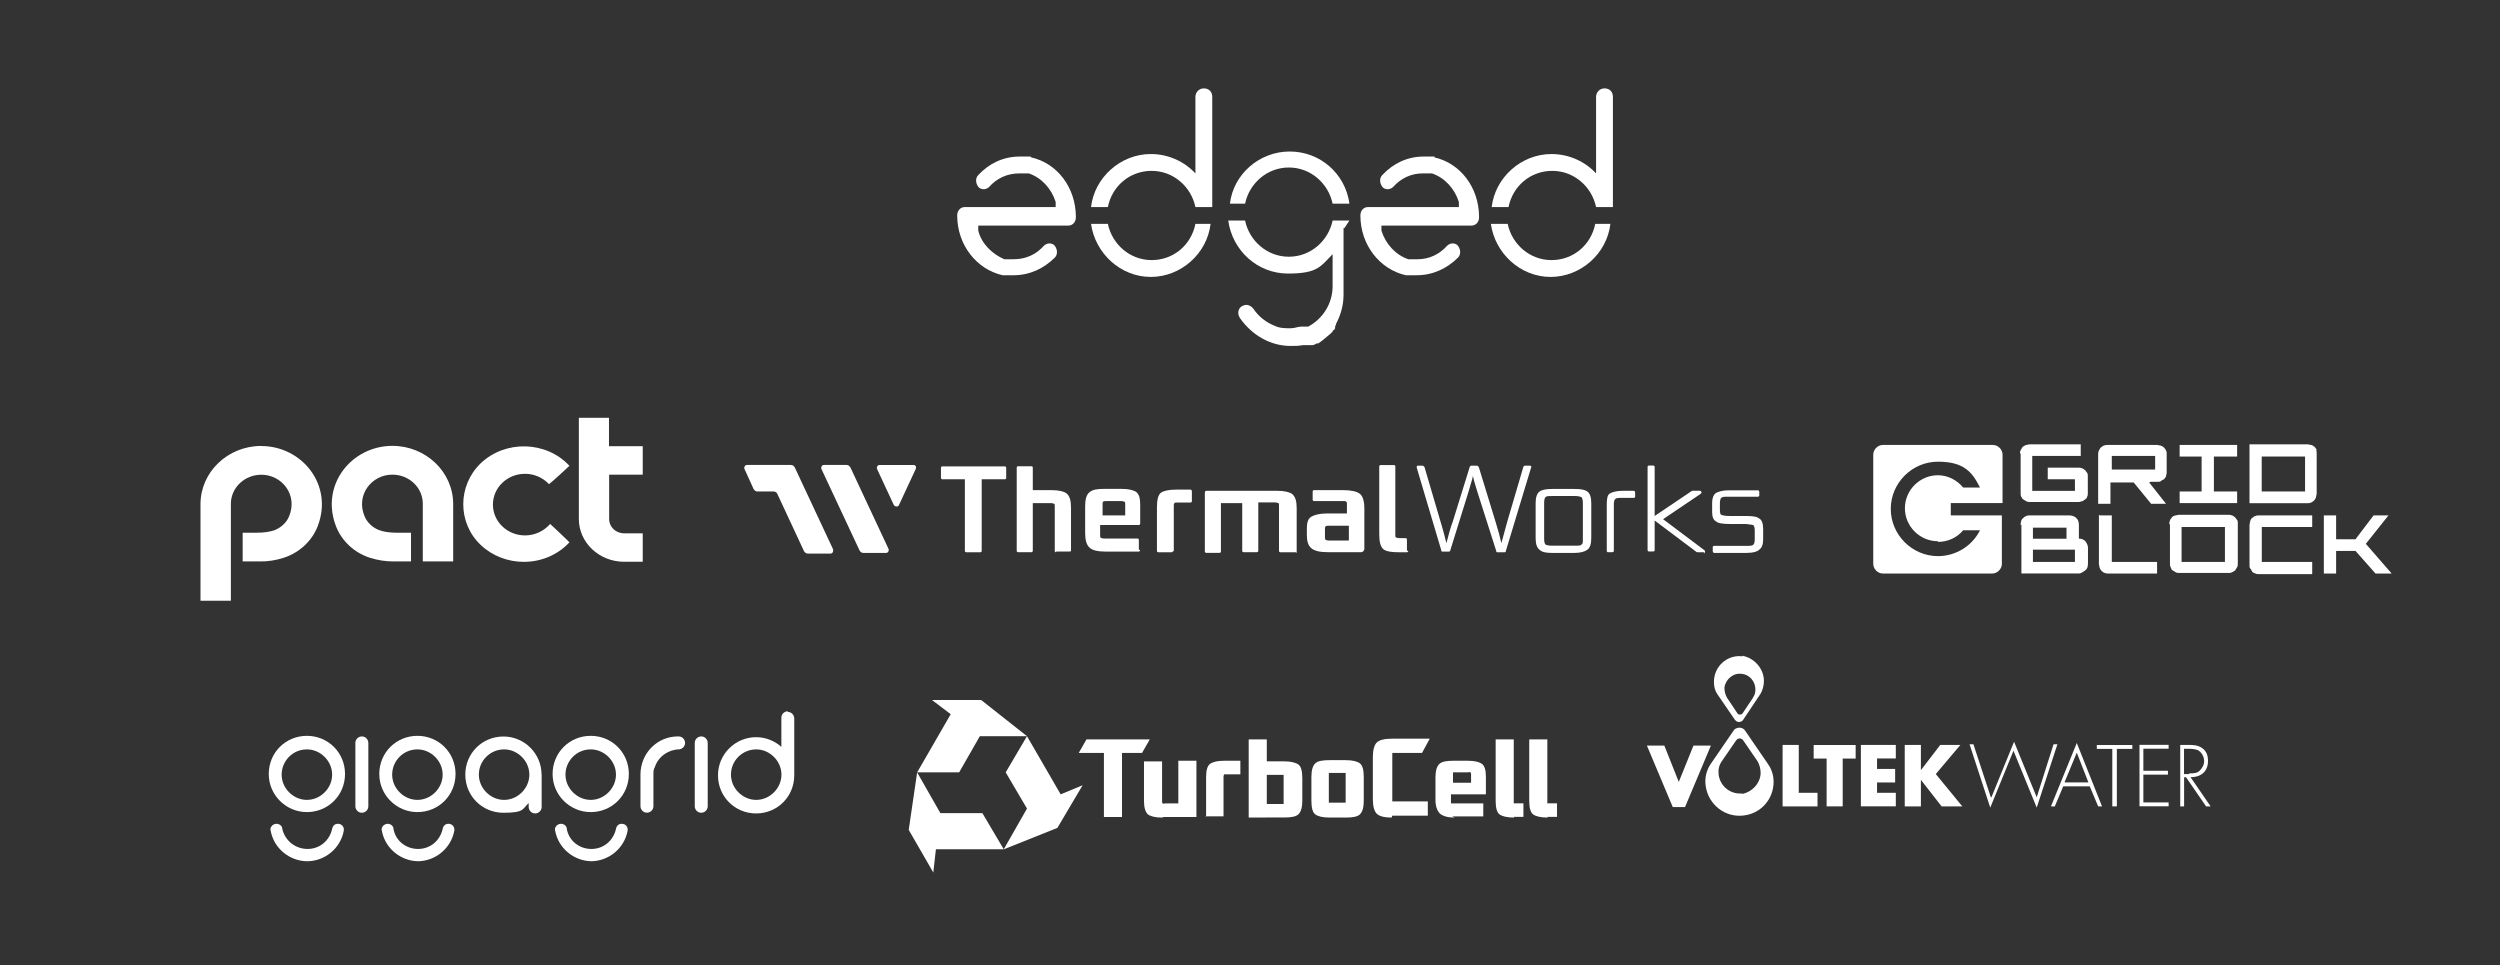 <?xml version="1.0" encoding="UTF-8"?><svg id="Layer_2" xmlns="http://www.w3.org/2000/svg" viewBox="0 0 297.01 114.7"><rect x="0" y="0" width="297.01" height="114.7" fill="#333333" stroke="none"/><defs><style>.cls-1{fill:rgba(255,255,255,0);}.cls-2{fill:#fff;}</style></defs><g id="Layer_2-2"><path id="Path1" class="cls-2" d="M170.42,18.6h-1.3c-1.9,0-3.6.8-4.9,2.2-.4.4-.3,1.1.1,1.5h0c.4.3.9.2,1.2-.1.9-1,2.1-1.6,3.5-1.6h1.1c1.5.5,2.7,1.8,3.2,3.4h0v.4h0v.2h-10.8c-.5,0-.9.4-.9,1h0c0,3.5,2.3,6.4,5.4,7.1h1.3c1.9,0,3.6-.8,4.9-2.1.4-.4.3-1.1-.1-1.5h0c-.4-.3-.9-.2-1.2.1-.9,1-2.1,1.6-3.5,1.6h-1.1c-1.5-.5-2.7-1.8-3.2-3.4h0v-.4h0v-.2h10.7c.5,0,.9-.4.9-1h0c0-3.5-2.2-6.4-5.3-7.1v-.1Z"/><path id="Path-21" class="cls-2" d="M142.02,26.6c-.5,2.5-2.6,4.3-5.2,4.3s-4.7-1.9-5.2-4.3h-2c.5,3.5,3.5,6.3,7.1,6.3s6.7-2.8,7.1-6.3h-1.9.1Z"/><path id="Path-31" class="cls-2" d="M131.62,24.6c.5-2.5,2.6-4.3,5.2-4.3s4.7,1.9,5.2,4.3h2v-13.1c0-.6-.4-1-1-1h0c-.6,0-1,.5-1,1v9.1c-1.3-1.4-3.2-2.3-5.3-2.3-3.6,0-6.7,2.8-7.1,6.3,0,0,2,0,2,0Z"/><path id="Path-41" class="cls-2" d="M122.42,18.6h-1.3c-1.9,0-3.6.8-4.9,2.2-.4.4-.3,1.1.1,1.5h0c.4.3.9.2,1.2-.1.9-1,2.1-1.6,3.6-1.6h1.1c1.5.5,2.7,1.8,3.2,3.4h0v.4h0v.2h-10.8c-.5,0-.9.4-.9,1h0c0,3.5,2.3,6.4,5.4,7.1h1.3c1.9,0,3.6-.8,4.9-2.1.4-.4.3-1.1-.1-1.5h0c-.4-.3-.9-.2-1.2.1-.9,1-2.1,1.6-3.6,1.6h-1.1c-1.4-.6-2.7-1.8-3.1-3.4h0v-.4h0v-.2h10.7c.5,0,.9-.4.9-1h0c0-3.5-2.2-6.4-5.3-7.1h0l-.1-.1Z"/><path id="Path-51" class="cls-2" d="M179.22,24.6c.5-2.5,2.6-4.3,5.2-4.3s4.7,1.9,5.2,4.3h2v-13.1c0-.6-.4-1-1-1s-1,.5-1,1v9.1c-1.3-1.4-3.2-2.3-5.3-2.3-3.6,0-6.7,2.8-7.1,6.3h2Z"/><path id="Path-61" class="cls-2" d="M189.52,26.6c-.5,2.5-2.6,4.3-5.2,4.3s-4.7-1.9-5.2-4.3h-2c.5,3.5,3.5,6.3,7.1,6.3s6.7-2.8,7.1-6.3h-1.9.1Z"/><path id="Path-71" class="cls-2" d="M147.92,24.2c.5-2.4,2.6-4.3,5.2-4.3s4.7,1.9,5.2,4.3h2c-.5-3.6-3.5-6.2-7.1-6.2s-6.7,2.7-7.1,6.2h1.9-.1Z"/><path id="Path-81" class="cls-2" d="M160.32,26.2h-2c-.5,2.4-2.6,4.3-5.2,4.3s-4.7-1.9-5.2-4.3h-2c.5,3.6,3.5,6.3,7.1,6.3s3.9-.9,5.3-2.3v3.8h0c0,2.1-1.2,3.9-2.9,4.8h-.8c-.4,0-.8.2-1.3.2h0c-.6,0-1.3,0-1.9-.3-1-.4-1.9-1.1-2.5-2-.3-.4-.8-.6-1.2-.4-.6.2-.8.9-.4,1.5,1.4,2,3.6,3.3,6,3.3h0c.5,0,1,0,1.5-.1h1.1s.2,0,.3-.1h0s.1,0,.2-.1h.2c.6-.4,1-.8,1.5-1.2h0s.1-.1.2-.2h0s0-.2.2-.2h0s0-.1.1-.2v-.2q0-.1.1-.2h0s0-.2.1-.3h0c.5-1,.8-2.1.8-3.3h0v-7.9h.1l.6-.9Z"/><rect class="cls-1" width="297.01" height="114.7"/><path class="cls-2" d="M178.68,65.61h-.77c-.08,0-.15,0-.15-.15l-2.23-6.99c-.15-.54-.38-1.15-.54-1.92h0c-.08.46-.31,1.08-.54,1.92l-2.15,6.91c0,.08-.08.15-.15.15h-.77c-.08,0-.15,0-.15-.15l-2.92-9.83c0-.15,0-.23.15-.23h.54c.08,0,.15.08.23.15l1.92,6.53c.38,1.23.54,2,.69,2.53h0c.23-.92.46-1.77.77-2.61l2-6.45c0-.08.15-.15.23-.15h.61c.08,0,.15.08.23.15l2,6.53c.31,1,.54,1.84.69,2.53h0c.08-.31.31-1.15.69-2.53l1.92-6.53c0-.08.15-.15.23-.15h.54c.15,0,.23.15.15.23l-3,9.91q0,.15-.15.15h-.08Z"/><path class="cls-2" d="M187.05,65.69h-2.61c-.77,0-1.23-.08-1.54-.38-.31-.23-.46-.69-.46-1.38v-4.15c0-.69.15-1.15.46-1.38.31-.23.84-.31,1.54-.31h2.61c.77,0,1.23.08,1.54.31.31.23.46.69.46,1.38v4.15c0,.69-.15,1.15-.46,1.38s-.84.38-1.54.38h0ZM188.05,64.07v-4.38c0-.31-.08-.54-.15-.61-.15-.08-.38-.15-.77-.15h-2.76c-.38,0-.69,0-.77.15-.08.08-.15.31-.15.61v4.38c0,.31.08.54.15.61.08.08.38.15.77.15h2.76c.38,0,.69,0,.77-.15.15-.08.15-.23.15-.61Z"/><path class="cls-2" d="M191.04,65.61c-.08,0-.15-.08-.15-.15v-5.53c0-.69.08-1.15.38-1.31s.77-.31,1.46-.31h1.38c.08,0,.15.08.15.23v.46c0,.08-.08.15-.15.15h-1.46c-.38,0-.61,0-.77.15-.08.08-.15.31-.15.54v5.61c0,.08-.08.15-.15.15h-.54,0Z"/><path class="cls-2" d="M202.49,65.61h-.77c-.08,0-.15,0-.23-.08l-4.91-3.69v3.53c0,.08-.08.15-.15.15h-.54c-.08,0-.15-.08-.15-.15v-9.91c0-.08.08-.15.15-.15h.54c.08,0,.15.08.15.15v5.84l4.45-3h.92c.15,0,.31.23.08.38l-4.45,3,4.91,3.69c.15.08.08.38-.08.38h0l.08-.15Z"/><path class="cls-2" d="M207.55,65.69h-3.92c-.08,0-.15-.15-.15-.23v-.46c0-.08.08-.15.15-.15h3.92c.38,0,.61,0,.77-.15.08-.08.15-.31.15-.61v-1.08c0-.31-.08-.54-.15-.61-.15-.08-.46-.08-.92-.15h-1.92c-.77,0-1.38-.08-1.61-.31-.31-.15-.46-.54-.46-1.08v-1.15c0-.54.15-.92.46-1.15.31-.15.77-.31,1.46-.31h3.53c.08,0,.15.08.15.23v.38c0,.08-.08.15-.15.15h-3.61c-.38,0-.61,0-.77.15-.08.08-.15.31-.15.61v.84c0,.31.08.54.15.54.15.08.46.15,1,.15h1.92c.84,0,1.38.08,1.61.31.31.15.46.61.46,1.23v1.23c0,.61-.15,1-.46,1.23-.23.23-.69.38-1.38.38h-.08Z"/><path class="cls-2" d="M114.78,65.61c-.08,0-.15-.08-.15-.15v-8.52h-2.69c-.08,0-.15-.08-.15-.15v-1.23c0-.08.08-.15.15-.15h7.45c.08,0,.15.08.15.15v1.23c0,.08-.08.15-.15.15h-2.76v8.52c0,.08-.08.15-.15.15h-1.69Z"/><path class="cls-2" d="M125.46,65.61c-.08,0-.15-.08-.15-.15v-5.3c0-.15,0-.31-.08-.31s-.15-.08-.38-.08h-2.15v5.68c0,.08-.08.15-.15.15h-1.61c-.08,0-.15-.08-.15-.15v-9.91c0-.08.08-.15.15-.15h1.61c.08,0,.15.08.15.15v2.69h2.23c.84,0,1.46.15,1.77.38.38.31.54.84.54,1.69v5.07c0,.08,0,.15-.15.15h-1.61v.08Z"/><path class="cls-2" d="M135.44,65.38c0,.08-.08.15-.15.15h-3.99c-.84,0-1.54-.15-1.84-.46-.38-.31-.54-.92-.54-1.77v-3.15c0-.84.15-1.38.54-1.69s.92-.38,1.77-.38h2c.84,0,1.46.15,1.77.38.38.31.46.84.46,1.61v2.15c0,.08-.08.15-.15.15h-4.61v1.15c0,.15,0,.31.08.38.08,0,.15.08.38.08h3.99c.08,0,.15.08.15.15v1.15h0l.15.08ZM133.68,61.23v-1.31c0-.15,0-.31-.08-.31s-.15-.08-.38-.08h-1.77c-.15,0-.38,0-.38.08-.08,0-.08.15-.08.31v1.31h2.84-.15Z"/><path class="cls-2" d="M139.21,65.61h-1.61c-.08,0-.15-.08-.15-.15v-5.22c0-.84.15-1.46.46-1.69s.92-.38,1.77-.38h1.77c.08,0,.15.08.15.23v1.15c0,.08-.08.15-.15.15h-1.54c-.15,0-.38,0-.38.08-.08.08-.08.15-.08.31v5.3c0,.08-.08.15-.15.15h0l-.08.08Z"/><path class="cls-2" d="M153.87,65.61h-1.77c-.08,0-.15-.08-.15-.15v-5.38c0-.15,0-.31-.08-.31s-.15-.08-.38-.08h-2v5.76c0,.08-.08.15-.15.15h-1.61c-.08,0-.15-.08-.15-.15v-5.68h-2.53v5.76c0,.08-.08.15-.15.15h-1.61c-.08,0-.15-.08-.15-.15v-6.99c0-.15.08-.23.15-.23h8.45c.84,0,1.46.15,1.77.38.38.31.54.84.54,1.69v5.3h0l-.15-.08Z"/><path class="cls-2" d="M162.09,60.31v4.91c0,.15-.15.38-.38.38h-3.99c-.92,0-1.54-.15-1.92-.46-.38-.31-.54-.84-.54-1.61v-.77c0-.69.15-1.15.54-1.38s1-.38,1.92-.38h2.3v-1.08c0-.15,0-.31-.08-.31-.08-.08-.15-.08-.38-.08h-3.46c-.08,0-.15-.08-.15-.15v-1c0-.08.08-.15.15-.15h3.46c.92,0,1.61.15,1.92.38.38.23.61.84.61,1.77h0v-.08ZM160.25,64.15v-1.69h-2.38c-.15,0-.38,0-.38.08-.08.08-.08.15-.08.38v.84c0,.15,0,.31.08.38.08,0,.15.08.38.08h2.38v-.08Z"/><path class="cls-2" d="M167.31,65.46c0,.08-.08.15-.15.15h-.92c-.92,0-1.54-.08-1.92-.38-.31-.31-.46-.84-.46-1.77v-8.06c0-.08.08-.15.15-.15h1.61c.08,0,.15.08.15.15v8.14c0,.15,0,.31.08.31s.15.08.38.08h.77c.08,0,.15.08.15.15v1.31h0l.15.08Z"/><path class="cls-2" d="M105.57,65.23l-4.53-9.68c-.08-.15-.23-.31-.46-.31h-2.69c-.23,0-.38.23-.31.46l4.53,9.68c.08.15.23.31.46.31h2.69c.23,0,.38-.23.31-.46h0Z"/><path class="cls-2" d="M98.96,65.23l-4.53-9.68c-.08-.15-.23-.31-.46-.31h-5.22c-.23,0-.38.23-.31.46l1.08,2.38c.08.15.23.31.46.31h1.92c.15,0,.38.08.46.31l3.15,6.76c.08.15.23.31.46.31h2.69c.23,0,.38-.23.31-.46h0v-.08Z"/><path class="cls-2" d="M106.8,60l2-4.3c.08-.23,0-.46-.31-.46h-3.99c-.23,0-.38.23-.31.46l2,4.3c.15.23.54.23.61,0h0Z"/><path class="cls-2" d="M237.91,59.77v-5.76c0-.61-.54-1.15-1.15-1.15h-13.06c-.61,0-1.15.54-1.15,1.15v12.98c0,.61.54,1.15,1.15,1.15h12.98c.61,0,1.15-.54,1.15-1.15v-5.76h-6.07v-1.46h6.14ZM230.23,64.38c1.23,0,2.3-.54,3-1.38h2c-.92,1.84-2.84,3.07-4.99,3.07-3.07,0-5.61-2.53-5.61-5.61s2.53-5.61,5.61-5.61,4.07,1.23,4.99,3.07h-2c-.69-.84-1.77-1.46-3-1.46-2.15,0-3.92,1.77-3.92,3.92s1.77,3.92,3.92,3.92h0v.08Z"/><path class="cls-2" d="M239.98,53.94c0-.15,0-.31.08-.46s.15-.23.23-.38c.08-.08.23-.15.38-.23.15,0,.31-.08.46-.08h6.07v1.38h-5.76v4.15h5.07v-1.38h-3.23v-1.38h3.61c.15,0,.31,0,.46.08.15,0,.23.15.38.23.08.08.15.23.23.31s.08.31.08.38v2c0,.15,0,.31-.08.46,0,.15-.15.23-.23.31-.08.08-.23.15-.38.23-.15,0-.23.08-.38.08h-5.76c-.15,0-.31,0-.46-.08s-.23-.15-.38-.23-.15-.23-.23-.31-.08-.31-.08-.46v-4.76h0l-.08.15Z"/><path class="cls-2" d="M255.5,57.24h.84c.15,0,.31,0,.38-.08s.23-.15.38-.23c.08-.08.15-.23.23-.31,0-.15.08-.31.08-.46v-2.23c0-.15,0-.31-.08-.38,0-.15-.15-.23-.23-.38-.08-.08-.23-.15-.38-.23-.15,0-.31-.08-.46-.08h-5.84c-.15,0-.31,0-.46.08-.15,0-.23.15-.38.23-.08.08-.15.23-.23.38s-.08.31-.08.46v5.84h1.46v-2.53h2.76l2.07,2.53h1.77l-2-2.53h0l.15-.08ZM250.89,55.78v-1.61h5.15v1.61h-5.15Z"/><path class="cls-2" d="M258.95,58.39h2.61v-4.15h-2.61v-1.38h6.83v1.38h-2.76v4.15h2.76v1.38h-6.83v-1.38h0Z"/><path class="cls-2" d="M275.23,53.48c0-.15-.15-.23-.23-.38-.08-.08-.23-.15-.38-.23-.15,0-.31-.08-.46-.08h-6.91v6.99h6.91c.15,0,.31,0,.38-.08.15,0,.23-.15.38-.23.08-.08.15-.23.23-.38,0-.15.08-.31.08-.46v-4.76c0-.15,0-.31-.08-.38h.08ZM273.85,58.39h-5.15v-4.15h5.15v4.15Z"/><path class="cls-2" d="M240.06,62.38c0-.38.08-.69.31-.84.23-.23.46-.31.77-.31h4.61c.38,0,.69.08.92.31s.31.46.31.84v1.61c.31,0,.54.08.77.31.15.23.31.46.31.77v1.84c0,.38-.08.69-.31.84s-.46.38-.77.38h-6.83v-5.76h-.08ZM245.51,64v-1.31h-3.99v1.31h3.99ZM246.51,66.76v-1.46h-4.99v1.46h4.99Z"/><path class="cls-2" d="M249.43,61.23h1.46v5.53h5.38v1.38h-5.76c-.15,0-.31,0-.46-.08-.15,0-.23-.15-.38-.23-.08-.08-.15-.23-.23-.38,0-.15-.08-.31-.08-.46v-5.84h0l.08.08Z"/><path class="cls-2" d="M257.72,62.31c0-.15,0-.31.08-.46,0-.15.15-.23.23-.38s.23-.15.38-.23c.15,0,.31-.08.46-.08h5.84c.15,0,.31,0,.46.08.15,0,.23.15.38.23.08.08.15.23.23.31s.08.31.08.38v4.76c0,.15,0,.31-.08.46s-.15.23-.23.38c-.08.08-.23.15-.38.23s-.31.08-.38.08h-5.84c-.15,0-.31,0-.46-.08s-.23-.15-.38-.23-.15-.23-.23-.38-.08-.31-.08-.38v-4.76h0l-.08.08ZM264.33,66.76v-4.15h-5.15v4.15h5.15Z"/><path class="cls-2" d="M276.08,61.23h1.46v2.84h2.3l2.15-2.84h1.77l-2.69,3.38,3.07,3.53h-1.92l-2.38-2.69h-2.3v2.69h-1.46v-6.99h0v.08Z"/><path class="cls-2" d="M274.7,66.76h-5.99v-4.15h5.99v-1.38h-6.3c-.15,0-.31,0-.46.08-.15,0-.23.15-.38.23s-.15.23-.23.38c0,.15-.08.31-.08.46v4.76c0,.15,0,.31.08.38s.15.23.23.38.23.15.38.23.31.08.46.08h6.3v-1.38h0v-.08Z"/><path class="cls-2" d="M65.36,62.25c1.32,1.23,0-.02,0,0-.71.81-1.77,1.36-2.98,1.36-2.11,0-3.82-1.64-3.82-3.66s1.7-3.66,3.82-3.66c1.13,0,2.14.48,2.84,1.23.37-.25,2.43-2.18,2.43-2.18-2.76-2.97-7.59-3.08-10.52-.32-2.79,2.67-2.79,7.12,0,9.74,1.4,1.32,3.24,1.99,5.11,1.99,1.99,0,3.97-.77,5.41-2.32.03-.01-2.46-2.35-2.29-2.18Z"/><path class="cls-2" d="M76.36,56.38v-3.37h-4.01v-3.37h-3.58v12.02c0,2.81,2.42,5.08,5.38,5.08h2.21v-3.38h-2.21c-1,0-1.78-.76-1.78-1.68v-5.29h3.98Z"/><path class="cls-2" d="M31.04,52.98c-3.98,0-7.22,3.1-7.22,6.92v11.47h3.61v-11.6h0c.05-1.86,1.64-3.37,3.62-3.37,2.46,0,4.35,2.41,3.3,4.93-.3.74-.92,1.32-1.69,1.64-.55.21-1.3.32-2.17.32h-1.66v3.41h2.03c.95.02,1.9-.13,2.87-.44,1.87-.62,3.35-2.01,4.02-3.76,1.88-4.88-1.87-9.51-6.71-9.51Z"/><path class="cls-2" d="M46.61,56.39c1.98,0,3.57,1.5,3.62,3.37v6.94h3.61v-6.81c0-3.82-3.24-6.92-7.22-6.92-4.85,0-8.59,4.63-6.71,9.53.67,1.76,2.17,3.16,4.02,3.76.98.31,1.94.45,2.87.44h2.03v-3.41h-1.66c-.86,0-1.61-.11-2.17-.32-.77-.32-1.39-.91-1.69-1.64-1.06-2.52.84-4.94,3.3-4.94Z"/><path class="cls-2" d="M199.42,92.96l1.77-4.38h2.07l-3.07,7.3h-1.46l-3.07-7.3h2.07l1.77,4.45h0l-.08-.08Z"/><path class="cls-2" d="M213.63,94.19h2.3v1.61h-4.15v-7.3h1.92v5.68h-.08Z"/><path class="cls-2" d="M218.85,95.8h-1.84v-5.68h-1.54v-1.61h4.99v1.61h-1.54v5.68h-.08Z"/><path class="cls-2" d="M223,90.12v1.23h2.15v1.61h-2.15v1.23h2.23v1.61h-4.15v-7.3h4.15v1.61s-2.23,0-2.23,0Z"/><path class="cls-2" d="M230.6,88.5h2.3l-2.92,3.46,3.15,3.84h-2.46l-2.46-3.15h0v3.15h-1.92v-7.3h1.92v3h0l2.3-3h.08Z"/><path class="cls-2" d="M210.02,90.73l-2.69-3.92c-.23-.38-.77-.46-1.15-.23-.08,0-.15.15-.23.23l-2.69,3.92c-.54.77-.77,1.77-.61,2.69.31,2.15,2.3,3.76,4.53,3.46,2-.23,3.53-1.92,3.53-3.99,0-.77-.23-1.54-.69-2.15h0ZM207.03,94.26c-1.38.15-2.61-.77-2.84-2.15-.08-.61,0-1.15.38-1.69l1.69-2.46.15-.15c.23-.15.54-.08.69.15l1.69,2.46c.23.38.38.92.38,1.38,0,1.23-1,2.3-2.23,2.53h0l.08-.08Z"/><path class="cls-2" d="M236.59,94.72l2.69-6.6,2.69,6.6,2-6.3h.46l-2.46,7.53-2.76-6.76-2.76,6.76-2.46-7.53h.46l2.07,6.3h.08Z"/><path class="cls-2" d="M245.12,93.42l-1,2.38h-.46l3.07-7.53,3,7.53h-.46l-1-2.38h-3.23.08ZM246.73,89.42l-1.46,3.53h2.84l-1.38-3.53h0Z"/><path class="cls-2" d="M251.41,95.8h-.46v-6.83h-1.84v-.46h4.22v.46h-1.84v6.83h-.08Z"/><path class="cls-2" d="M254.64,88.96v2.61h2.92v.46h-2.92v3.3h3v.46h-3.46v-7.3h3.46v.46h-3Z"/><path class="cls-2" d="M262.63,95.8h-.54l-2.38-3.46h-.23v3.46h-.46v-7.3h.92c.61,0,1.15,0,1.69.38s.69.92.69,1.54c0,1.23-.84,1.92-2.07,1.92l2.38,3.46h0ZM260.09,91.88c.46,0,.92,0,1.23-.31s.54-.69.54-1.15c0-.54-.31-1.08-.77-1.31-.38-.15-.84-.15-1.31-.15h-.31v3h.61v-.08Z"/><path class="cls-2" d="M207.03,77.98c-1.61-.23-3.15.92-3.38,2.61-.08.69,0,1.38.46,2l2,2.92.15.15c.31.23.69.08.84-.15l2-3c.31-.46.46-1.08.46-1.61,0-1.46-1.15-2.76-2.61-3h0l.08.08ZM208.26,82.9l-1.23,1.84c-.08.15-.38.23-.54.08,0,0-.08,0-.08-.08l-1.23-1.84c-.23-.38-.31-.84-.31-1.23.15-1,1.08-1.77,2.07-1.61.92.08,1.61.92,1.61,1.84,0,.38-.08.69-.31,1h0Z"/><path class="cls-2" d="M70.18,96.48c-2.46,0-4.53-2-4.53-4.53s2-4.53,4.53-4.53,4.53,2,4.53,4.53-2,4.53-4.53,4.53ZM70.18,89.03c-1.69,0-3,1.38-3,3s1.38,3,3,3,3-1.38,3-3-1.38-3-3-3Z"/><path class="cls-2" d="M49.59,96.48c-2.46,0-4.53-2-4.53-4.53s2-4.53,4.53-4.53,4.53,2,4.53,4.53-2,4.53-4.53,4.53ZM49.59,89.03c-1.69,0-3,1.38-3,3s1.38,3,3,3,3-1.38,3-3-1.38-3-3-3Z"/><path class="cls-2" d="M64.34,92.03c0-2.46-2-4.53-4.53-4.53s-4.53,2-4.53,4.53,2,4.53,4.53,4.53,2.23-.46,3-1.15v.46c0,.38.31.77.77.77h0c.38,0,.77-.31.77-.77v-3.76h0v-.08ZM56.89,92.03c0-1.69,1.38-3,3-3s3,1.38,3,3-1.38,3-3,3-3-1.38-3-3Z"/><path class="cls-2" d="M42.22,88.26v7.53c0,.38.31.77.77.77h0c.38,0,.77-.31.77-.77v-7.53c0-.38-.31-.77-.77-.77h0c-.38,0-.77.31-.77.77Z"/><path class="cls-2" d="M93.6,84.5h0c-.38,0-.77.31-.77.77v3.46c-.77-.69-1.84-1.15-3-1.15-2.46,0-4.53,2-4.53,4.53s2,4.53,4.53,4.53,4.53-2,4.53-4.53h0v-6.76c0-.38-.31-.77-.77-.77h0v-.08ZM86.84,92.03c0-1.69,1.38-3,3-3s3,1.38,3,3-1.38,3-3,3-3-1.38-3-3Z"/><path class="cls-2" d="M80.54,87.49h0c-2.46,0-4.45,2-4.45,4.53v3.76c0,.38.31.77.77.77h0c.38,0,.77-.31.77-.77v-3.76c0-.31,0-.61.15-.84.31-1,1.08-1.69,2-2,.31-.08.54-.15.84-.15h0c.38,0,.77-.31.77-.77h0c0-.38-.31-.77-.77-.77h-.08Z"/><path class="cls-2" d="M82.54,88.26v7.53c0,.38.31.77.77.77h0c.38,0,.77-.31.77-.77v-7.53c0-.38-.31-.77-.77-.77h0c-.38,0-.77.31-.77.77Z"/><path class="cls-2" d="M36.46,96.48c-2.46,0-4.53-2-4.53-4.53s2-4.53,4.53-4.53,4.53,2,4.53,4.53-2,4.53-4.53,4.53ZM36.46,89.03c-1.69,0-3,1.38-3,3s1.38,3,3,3,3-1.38,3-3-1.38-3-3-3Z"/><path class="cls-2" d="M70.18,102.32c2.15,0,3.99-1.54,4.38-3.61.08-.46-.23-.84-.69-.84h0c-.38,0-.61.23-.69.61-.31,1.38-1.46,2.38-2.92,2.38s-2.69-1-2.92-2.38c0-.38-.38-.61-.69-.61h0c-.46,0-.84.46-.69.84.38,2.07,2.23,3.61,4.38,3.61h-.15Z"/><path class="cls-2" d="M49.59,102.32c2.15,0,3.99-1.54,4.38-3.61.08-.46-.23-.84-.69-.84h0c-.38,0-.61.23-.69.61-.31,1.38-1.46,2.38-2.92,2.38s-2.69-1-2.92-2.38c0-.38-.38-.61-.69-.61h0c-.46,0-.84.46-.69.84.38,2.07,2.23,3.61,4.38,3.61h-.15Z"/><path class="cls-2" d="M36.46,102.32c2.15,0,3.99-1.54,4.38-3.61.08-.46-.23-.84-.69-.84h0c-.38,0-.61.23-.69.61-.31,1.38-1.46,2.38-2.92,2.38s-2.69-1-3-2.38c0-.38-.38-.61-.69-.61h0c-.46,0-.84.46-.69.84.38,2.07,2.23,3.61,4.38,3.61h-.08Z"/><polygon class="cls-2" points="131.15 97.06 131.15 89.45 128.16 89.45 129.08 87.84 136.6 87.84 135.68 89.45 133.3 89.45 133.3 97.06 131.15 97.06"/><path class="cls-2" d="M138.06,97.13c-.84,0-1.38-.15-1.69-.38-.31-.31-.46-.84-.46-1.61v-4.68h2.15v4.76c0,.08,0,.15.08.23s.15,0,.31,0h1.54v-5.07h2.15v6.68h-3.92l-.15.08Z"/><path class="cls-2" d="M143.29,97.06v-4.76c0-.77.15-1.31.46-1.54s.84-.38,1.69-.38h1.92v1.61h-1.92s-.08.15-.08.23v4.76h-2.15l.08.08Z"/><path class="cls-2" d="M150.35,97.13h-2v-9.29h2.15v2.61h2.07c.77,0,1.38.15,1.69.38s.46.77.46,1.61v2.69c0,.77-.15,1.31-.46,1.61s-.92.38-1.69.38h-2.23ZM150.5,95.52h2v-3.46h-2v3.53h0v-.08Z"/><path class="cls-2" d="M157.95,97.13c-.84,0-1.38-.15-1.69-.38s-.46-.77-.46-1.61v-2.84c0-.77.15-1.31.46-1.61s.92-.38,1.69-.38h1.92c.84,0,1.38.15,1.69.38s.46.77.46,1.61v2.84c0,.77-.15,1.31-.46,1.61s-.92.38-1.69.38h-1.92ZM158.18,91.83h-.31v3.53h2v-3.53h-1.77.08Z"/><path class="cls-2" d="M165.33,97.13c-.84,0-1.46-.15-1.77-.46s-.46-.92-.46-1.77v-4.91c0-.84.15-1.46.46-1.77.31-.31.92-.46,1.77-.46h4.53l-.92,1.69h-3.53v5.76h4.22v1.69h-4.22l-.08.23Z"/><path class="cls-2" d="M172.85,97.13c-.84,0-1.38-.15-1.77-.46-.31-.31-.54-.84-.54-1.61v-2.69c0-.77.15-1.31.46-1.61s.92-.38,1.69-.38h1.69c.84,0,1.38.15,1.69.38s.46.77.46,1.46v2.15h-4.15v1.08h3.84v1.54h-3.69l.31.15ZM172.85,91.76h-.23v1.23h2.15v-1c0-.08,0-.15-.08-.23s-.15,0-.31,0h-1.54Z"/><path class="cls-2" d="M179.92,97.13c-.92,0-1.46-.15-1.77-.38-.31-.23-.46-.77-.46-1.61v-7.3h2.15v7.6h1.15v1.61h-1.15l.08.08Z"/><path class="cls-2" d="M183.91,97.13c-.92,0-1.46-.15-1.77-.38-.31-.23-.46-.77-.46-1.61v-7.3h2.15v7.6h1.15v1.61h-1.15l.08.08Z"/><polygon class="cls-2" points="126.01 94.37 122.01 87.46 119.48 91.76 122.01 96.06 119.25 100.9 125.62 98.36 128.62 93.29 126.01 94.37"/><polygon class="cls-2" points="111.72 96.6 108.96 91.76 107.96 98.59 110.88 103.66 111.19 100.9 119.25 100.9 116.71 96.6 111.72 96.6"/><polygon class="cls-2" points="116.41 87.46 116.41 87.46 122.01 87.46 116.56 83.16 110.72 83.16 112.95 84.85 108.96 91.76 113.95 91.76 116.41 87.46"/></g></svg>